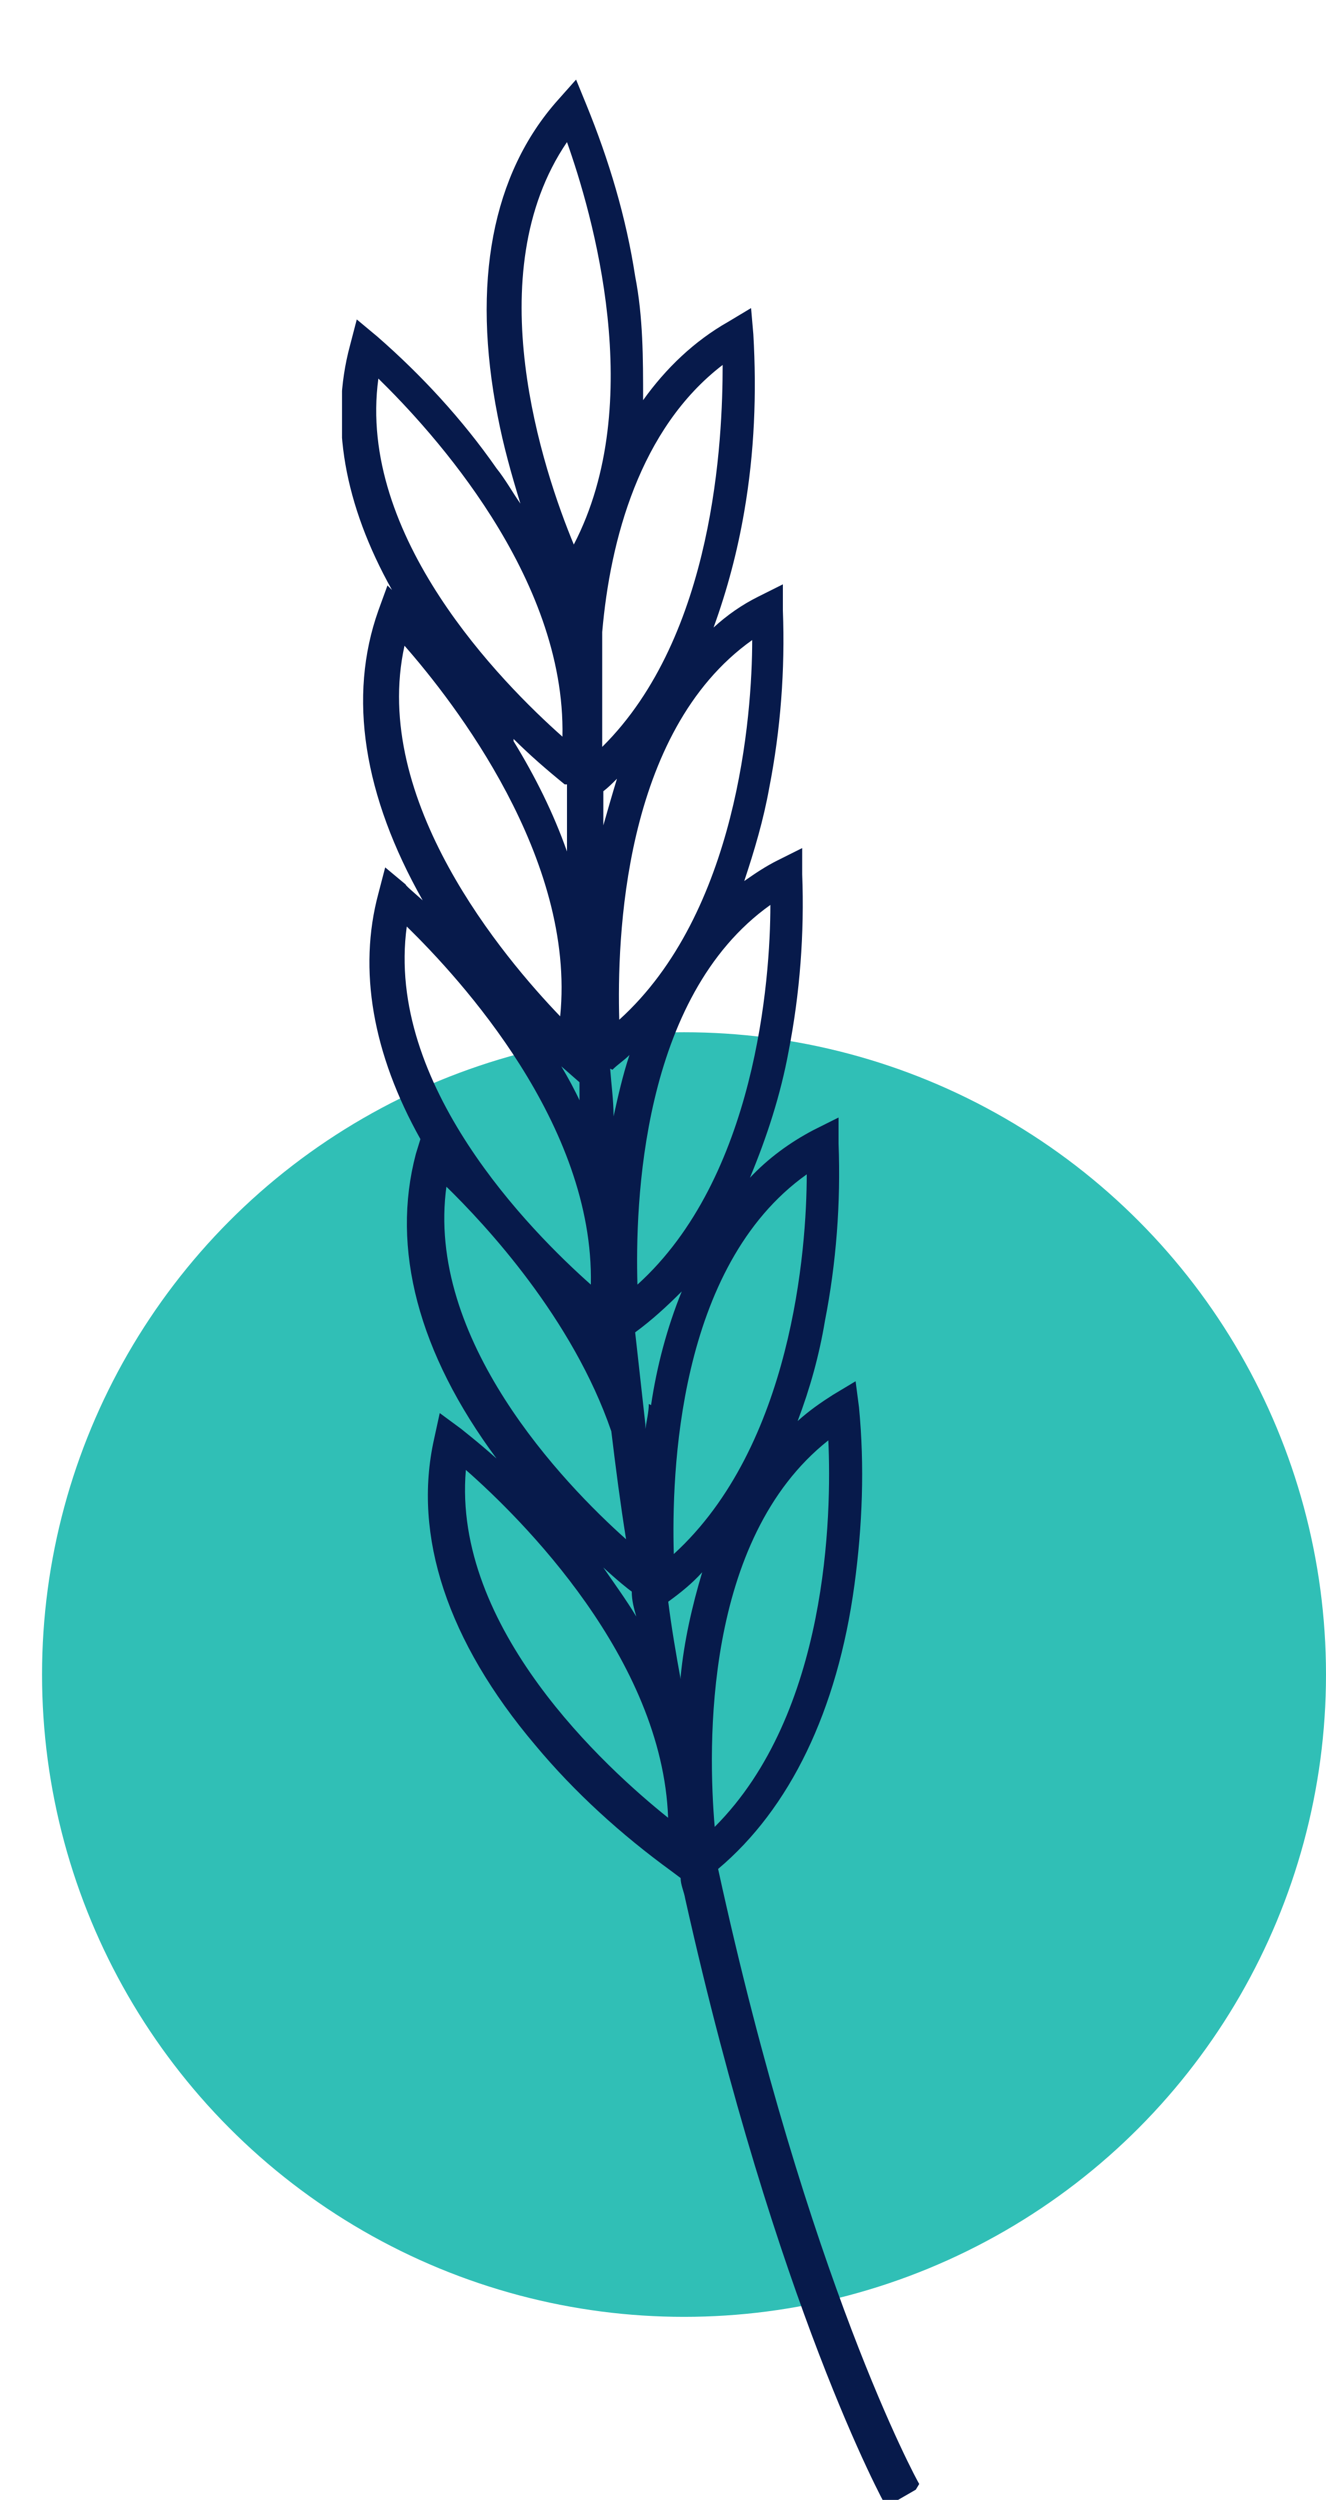<?xml version="1.0" encoding="UTF-8"?>
<svg xmlns="http://www.w3.org/2000/svg" xmlns:xlink="http://www.w3.org/1999/xlink" id="Layer_1" version="1.1" viewBox="0 0 116.7 219.9">
  <defs>
    <style>
      .st0 {
        fill: none;
      }

      .st1 {
        fill: #071a4b;
      }

      .st2 {
        fill: #30bfb6;
      }

      .st3 {
        clip-path: url(#clippath);
      }
    </style>
    <clipPath id="clippath">
      <rect class="st0" x="30.1" y="6.8" width="50.8" height="213.2"></rect>
    </clipPath>
  </defs>
  <g id="Group_278">
    <circle id="Ellipse_44" class="st2" cx="60.2" cy="147.3" r="56.5"></circle>
    <g id="Group_274">
      <g class="st3">
        <g id="Group_273">
          <g id="Group_272">
            <path id="Path_157" class="st1" d="M80.9,218.5c-.2-.3-9.8-17.9-17.7-54.1,6.3-5.3,10.5-13.9,12-25,.7-5.2.9-10.4.4-15.6l-.3-2.3-2,1.2c-1.1.7-2.1,1.4-3.1,2.3,1.1-2.9,1.9-5.8,2.4-8.8,1-5.1,1.4-10.4,1.2-15.6v-2.3c0,0-2.2,1.1-2.2,1.1-2.1,1.1-4,2.5-5.6,4.2,1.5-3.6,2.7-7.3,3.4-11.1,1-5.1,1.4-10.4,1.2-15.6v-2.3c0,0-2.2,1.1-2.2,1.1-1,.5-1.9,1.1-2.9,1.8.9-2.7,1.7-5.4,2.2-8.2,1-5.1,1.4-10.4,1.2-15.6v-2.3c0,0-2.2,1.1-2.2,1.1-1.4.7-2.7,1.6-3.9,2.7,1.2-3.3,2.1-6.7,2.7-10.2.9-5.2,1.1-10.4.8-15.6l-.2-2.3-2,1.2c-3,1.7-5.5,4.1-7.5,6.9,0-3.7,0-7.3-.7-10.9-.8-5.2-2.3-10.2-4.3-15.1l-.9-2.2-1.6,1.8c-5.8,6.5-7.6,16.1-5.3,27.8.5,2.6,1.2,5.1,2,7.7-.7-1-1.3-2.1-2.1-3.1-3-4.3-6.6-8.2-10.5-11.6l-1.8-1.5-.6,2.3c-1.8,6.7-.5,14,3.7,21.5l-.4-.4-.8,2.2c-2.7,7.6-1.3,16.3,3.9,25.5-.9-.8-1.5-1.3-1.5-1.4l-1.8-1.5-.6,2.3c-1.8,6.7-.5,14.1,3.7,21.6l-.4,1.3c-2.2,8.3.2,17.5,7.1,26.8-1.8-1.6-3-2.5-3.1-2.6l-1.9-1.4-.5,2.3c-1.9,8.5,1.2,17.8,8.9,26.9,3.5,4.2,7.6,7.9,12,11.1l.8.6c0,.6.3,1.2.4,1.8h0c8,35.8,17.5,53.2,17.7,53.5l2.6-1.5.3-.5ZM53.9,94.1h0c.5-.5,1-.8,1.5-1.3-.6,1.8-1,3.6-1.4,5.4,0-1.4-.2-2.8-.3-4.2M53.1,72.6v-3c.4-.3.8-.7,1.2-1.1-.4,1.3-.8,2.7-1.2,4.1M49.9,69h0c0,2.1,0,4,0,5.9-1.2-3.4-2.8-6.6-4.7-9.7v-.2c1.4,1.4,2.9,2.7,4.5,4M51.1,97c-.5-1.1-1.1-2.2-1.7-3.2l1.6,1.4c0,.6,0,1.2,0,1.8M58.8,140.9h0c1.1-.8,2.1-1.6,3-2.6-.9,3-1.6,6.1-1.9,9.2v.2c-.4-2.2-.8-4.5-1.1-6.9M72.9,126.7c.3,6.5,0,24-10,34-.6-7-1-25.3,10-34M71,103.3c0,6.6-1.3,23.9-11.7,33.4-.2-7,.3-25.3,11.7-33.4M57.1,123.5c0,.7-.2,1.5-.3,2.2,0,0,0-.3,0-.4-.3-2.7-.6-5.4-.9-8.1,1.5-1.1,2.8-2.3,4.1-3.6-1.3,3.2-2.2,6.6-2.7,10M56.1,113c-.2-7,.3-25.3,11.7-33.4,0,6.6-1.3,24-11.7,33.4M66.2,56.3c0,6.6-1.3,24-11.7,33.4-.2-7,.3-25.3,11.7-33.4M63.6,32.1c0,6.5-.7,23.8-10.6,33.6v-10.1c.7-8.1,3.3-17.9,10.6-23.5M49.9,12.5c2.2,6.2,7.1,22.9.6,35.4-2.7-6.5-8.5-23.8-.6-35.4M33.3,33.3c4.7,4.6,16.5,17.4,16.2,31.5-5.3-4.7-18.1-17.6-16.2-31.5M35.6,56.8c4.3,4.9,15.1,18.7,13.7,32.6-4.9-5.1-16.7-19-13.7-32.6M35.8,81.5c4.7,4.6,16.5,17.4,16.2,31.5-5.3-4.7-18.1-17.6-16.2-31.5M39.2,104.3c3.6,3.5,11.2,11.7,14.6,21.6.4,3.3.8,6.4,1.3,9.5-5.5-4.9-17.7-17.6-15.8-31.1M41,129.3c4.9,4.3,17.3,16.6,17.8,30.6-5.5-4.4-19-16.7-17.8-30.6M52.9,137.7c1.4,1.3,2.4,2.1,2.7,2.3,0,.8.2,1.5.4,2.2-.9-1.5-2-3-3.1-4.6"></path>
          </g>
        </g>
      </g>
    </g>
  </g>
</svg>
